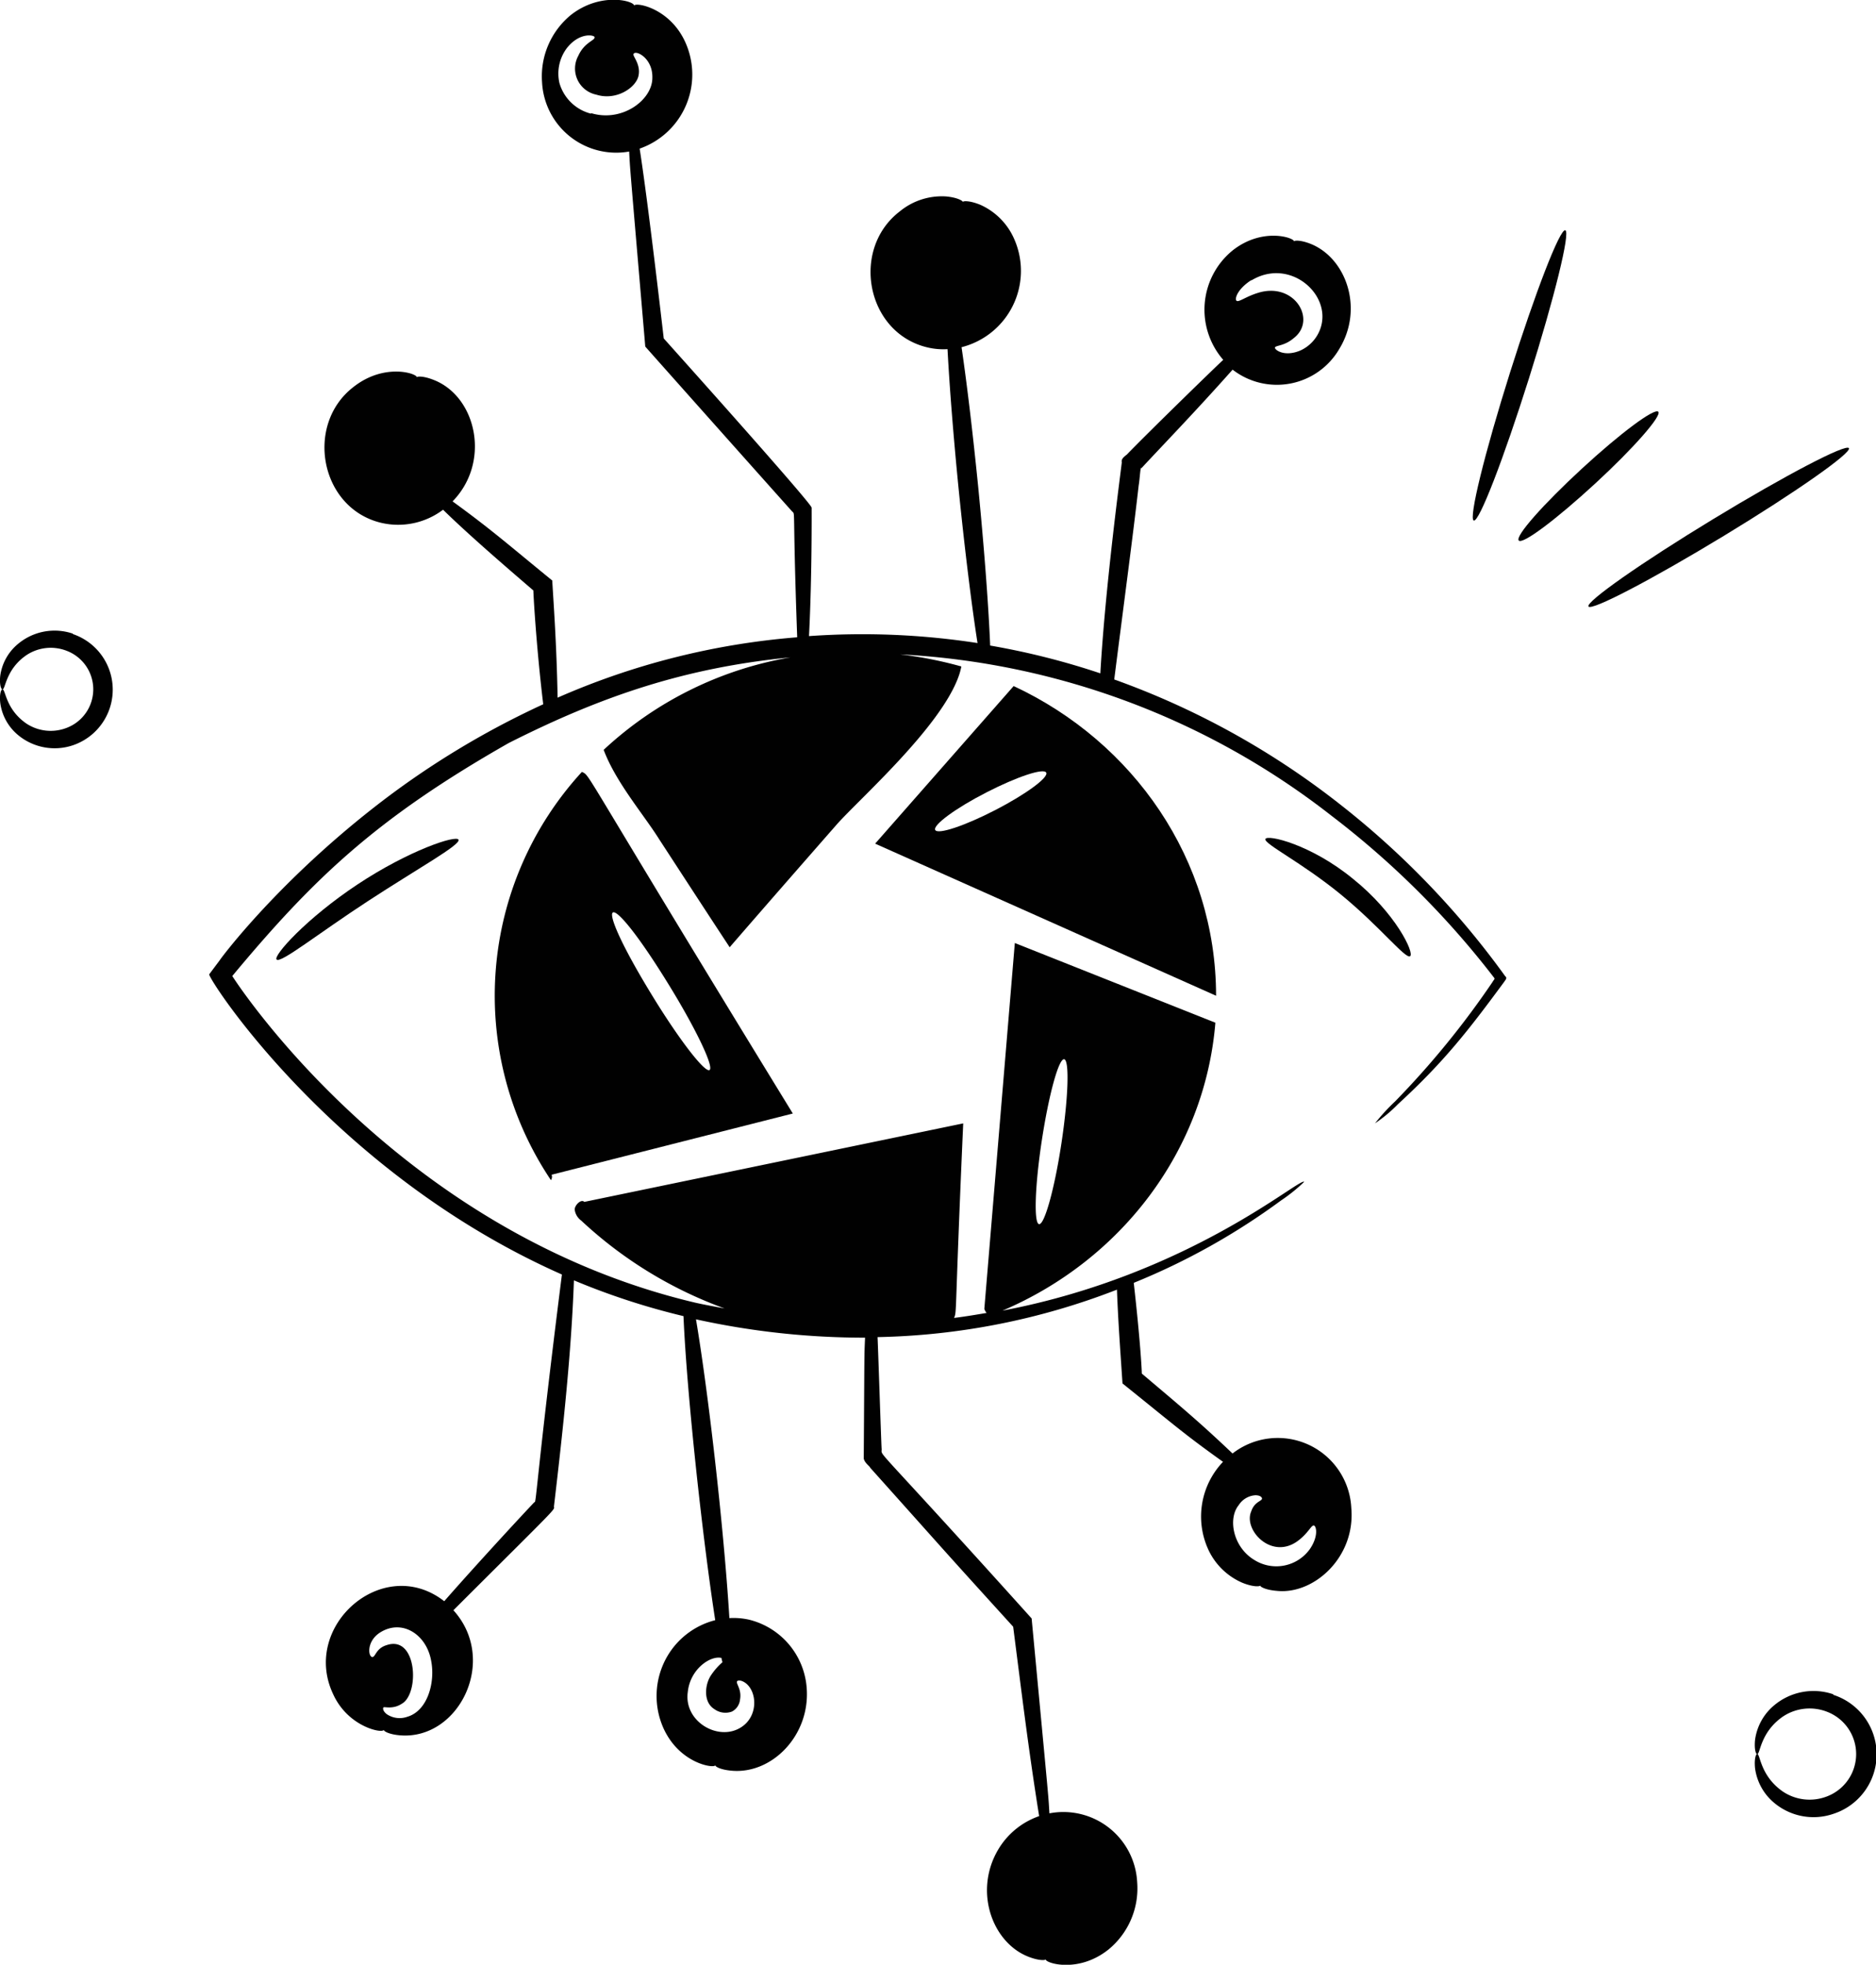 <svg id="Layer_1" data-name="Layer 1" xmlns="http://www.w3.org/2000/svg" viewBox="0 0 270.06 282.77"><title>services-consulting</title><path d="M282.51,253.05a8.81,8.81,0,0,0-8.46,1.56,7.81,7.81,0,0,0-2.79,5c-.14,1.35.12,2.06.29,2.05.47.12.39-3.1,3.72-5.4a6.92,6.92,0,0,1,6.35-.69,6.52,6.52,0,0,1,0,12.18,6.92,6.92,0,0,1-6.35-.69c-3.33-2.3-3.25-5.52-3.72-5.4-.17,0-.43.7-.29,2.05a7.81,7.81,0,0,0,2.79,5,8.81,8.81,0,0,0,8.46,1.56,9,9,0,0,0,0-17.14Z" transform="translate(-18.61 -9.21)" style="fill:#010101"/><path d="M211.55,125a115.49,115.49,0,0,0-32.54-18c1.36-10.72,2.67-20.48,3.52-27.93.18-1.06.23-2.79.4-2.48,2.67-2.89,7.78-8.16,13.12-14.18a10.4,10.4,0,0,0,15.37-3c3.52-5.78,1-13-4.08-15.08-1.52-.61-2.43-.53-2.46-.37.14-.49-4.49-2.14-8.85,1.31A11,11,0,0,0,194.7,61c-1.56,1.45-10.53,10.19-13.76,13.51-.14.22-1,.62-.84,1.24-.17,1.51-2.39,18-3.09,30.37a107.55,107.55,0,0,0-15.86-4c-.22-5.39-.82-13.59-1.72-22.8-.78-7.81-1.63-14.9-2.4-20.14a11.33,11.33,0,0,0,7.61-15.5,9.58,9.58,0,0,0-4.92-5c-1.55-.63-2.49-.56-2.52-.4.05-.15-.75-.65-2.42-.8a9.53,9.53,0,0,0-6.66,2.17c-7.07,5.43-4.83,17.47,4,19.56a9.82,9.82,0,0,0,2.89.25c.28,5.28.83,12.35,1.6,20.13.9,8.9,1.88,16.81,2.72,22.17a108.65,108.65,0,0,0-24.26-1c.44-8.54.38-18,.38-18.49-.18-.82-20.7-23.69-21.29-24.35-.13-1.1-2.26-19.64-3.47-27.32a11.29,11.29,0,0,0,6.62-15.21c-2.22-5.07-7.27-5.9-7.41-5.37,0-.69-4.83-2-9.09,1.33a11.42,11.42,0,0,0-4.17,9.67,10.69,10.69,0,0,0,12.54,10c.17,3-.07.09,2.32,28.07,2.75,3.11,17.21,19.34,21.07,23.65.62.76.08-1.77.8,18.19a106.58,106.58,0,0,0-34.49,8.69c-.14-7.77-.61-14-.77-16.86-6.59-5.38-8.7-7.28-14.35-11.39,5.52-5.64,3.47-15-2.64-17.45-1.55-.63-2.48-.56-2.51-.4C78.73,63,74,61.36,69.5,64.9c-7.06,5.43-4.82,17.47,4,19.56a10.72,10.72,0,0,0,8.89-1.89c3.61,3.54,8.95,8.14,13,11.62,0,.52.41,8,1.42,16.38a122.66,122.66,0,0,0-24.48,14.94c-14.57,11.43-22.41,22.29-22.05,21.85l-1.55,2.07c-.31.45,17.78,28.62,50.77,43.21-3.59,28.42-3.71,33.19-3.94,32.74-3.33,3.52-9.82,10.63-13,14.28-8.75-6.83-20.64,3.52-16,13.36,2.19,4.84,7.28,5.72,7.28,5.14,0,.22.79.67,2.35.8,8.47.71,14.2-10.81,7.69-18L85,239.84C98.88,226,98.46,226.52,98.35,226.05c1.33-11.23,2.52-22.4,2.88-32.57A102.19,102.19,0,0,0,117,198.63c.5,11.55,2.81,32.42,4.57,43.76a11.18,11.18,0,0,0-6.83,5.08,11.36,11.36,0,0,0-.62,10.47c2.36,5.2,7.45,5.82,7.45,5.32,0,.22.8.67,2.44.8,5.77.47,11.24-5.11,10.73-11.89a10.94,10.94,0,0,0-8.25-9.84,10.12,10.12,0,0,0-2.88-.24c-.84-13.47-3.08-32.77-4.81-43a112.8,112.8,0,0,0,24.34,2.64c-.13,3-.08,1.47-.19,17.39.13.66.88,1.11.93,1.33,12.54,14,9.6,10.79,20.58,22.88,1.16,9,2.17,17.46,3.74,27.26a11.06,11.06,0,0,0-5.88,4.79c-3.57,6-.88,13.4,4.32,15.44,1.55.61,2.49.53,2.51.38-.14.51,4.67,2.11,9.08-1.45a11.38,11.38,0,0,0,4.08-9.68,10.64,10.64,0,0,0-12.63-9.88c-.19-3,.12.43-2.56-28.05-23.92-26.58-21.43-23-21.6-24.49-.07-1.14-.5-14.35-.58-16a100.2,100.2,0,0,0,34.46-6.83c.18,4.65.42,7.82.8,13.5,7.65,6.14,8.72,7.17,14.47,11.28a11.39,11.39,0,0,0-2.18,12.49,9.56,9.56,0,0,0,5,4.93c1.55.62,2.48.53,2.53.39,0,.18.79.63,2.39.76,5.32.57,11.33-4.82,10.73-11.89a10.6,10.6,0,0,0-17.1-7.88c-4.76-4.53-7.57-6.86-13.06-11.5,0-.5-.21-4.65-1.16-13.06A97.43,97.43,0,0,0,203,182a24.53,24.53,0,0,0,3.35-2.69c-.51-.75-16.46,13.4-43.43,18.53,17-7.24,29.12-22.91,30.65-41.44L164.7,144.93l-4.39,52.65a1.54,1.54,0,0,0,.33.59c-1.54.26-3.08.52-4.69.72.43-1,.07.08,1.32-28l-54.55,11.3c-.44-.46-1.38.46-1.38,1.1a2.32,2.32,0,0,0,.94,1.59,60.41,60.41,0,0,0,20.65,12.65c-1.43-.28-2.85-.52-4.29-.85-43.53-10.31-66.9-47.46-66.59-47,11.82-14.2,20.83-22.73,39.77-33.52,13.5-6.83,25.52-10.86,40.59-12.34a52.36,52.36,0,0,0-26.9,13.31c1.77,4.7,5.73,9.26,8,12.88,3.38,5.19,6.76,10.39,10.14,15.53,5.09-5.88,10.24-11.76,15.38-17.63,3.09-3.53,15.08-14.06,17.63-21.5a9.67,9.67,0,0,0,.34-1.28,57.25,57.25,0,0,0-8.83-1.74,110,110,0,0,1,62.12,23.23,125.51,125.51,0,0,1,23.42,23.33c.15.17-.13.34-.21.54a125,125,0,0,1-14.05,17.23,29,29,0,0,0-2.9,3.16,20.7,20.7,0,0,0,3.3-2.75c6.72-6.17,10.27-10.79,15.31-17.63.16-.26.47-.53.14-.78A121.91,121.91,0,0,0,211.55,125Zm-12.8-75.43c5.42-3.3,11.5,1.85,10,6.74a5.44,5.44,0,0,1-2.89,3.32c-2.42,1.06-3.93-.17-3.69-.45s1.39-.21,2.66-1.29c3.44-2.61.09-8.24-5.22-6.5-1.72.54-2.7,1.37-3,1.1S196.76,50.79,198.75,49.52Zm-95.06-24a6.36,6.36,0,0,1-4.55-4.42,6.11,6.11,0,0,1,1.06-5c1.91-2.45,4.2-1.87,4-1.53,0,.42-1.49.73-2.33,2.6a3.83,3.83,0,0,0,2.57,5.61c2.88.92,5.71-1,6.08-2.69s-.87-2.85-.71-3.15c.23-.66,2.77.53,2.71,3.38C112.56,23.6,108.15,26.86,103.69,25.49ZM77.22,256.3a3.3,3.3,0,0,1-2.9-.36c-.58-.43-.63-.87-.5-1s1.34.32,2.61-.51c2.62-1.42,2.23-9.94-2.16-8.45-1.48.44-1.59,1.61-2,1.71-.63.13-1-2.16,1-3.49,3.19-2.07,6.77.23,7.42,4.1C81.27,251.37,80.16,255.46,77.22,256.3Zm47.92-2.48c.27-1.47-.6-2.27-.43-2.62.07-.16.48-.23,1.07.13,1.83,1.14,2.09,4.86-.51,6.49-3.25,2.06-8.25-.84-7.65-5.09.34-3.32,3.28-5.3,4.86-4.9,0,.22.09.41.13.61a9.36,9.36,0,0,0-1.66,1.9c-.86,1.28-1.16,3.84.51,4.86a2.69,2.69,0,0,0,2.52.34A2.18,2.18,0,0,0,125.14,253.82Zm75.14-28.88c-.14.36-1.11.44-1.56,1.82-1.16,2.71,3.14,7.23,7,4,1.24-1,1.64-2,2-2s.76,1.46-.53,3.37a5.94,5.94,0,0,1-8,1.6c-3.06-1.82-3.86-5.94-2.26-7.9a3.08,3.08,0,0,1,2.39-1.42C200.1,224.41,200.32,224.76,200.28,224.94Zm-31.69-51.63c1-6.55,2.43-11.77,3.21-11.65s.6,5.53-.39,12.08-2.44,11.76-3.22,11.65S167.59,179.86,168.59,173.31Z" transform="translate(-18.61 -9.21)" style="fill:#010101"/><path d="M102.38,120.3a47.62,47.62,0,0,0-4.46,58.76.86.86,0,0,0,.1-.78l34.72-8.81C101.57,118.64,103.72,121,102.38,120.3ZM115,151.12c3.84,6.26,6.42,11.68,5.75,12.09s-4.34-4.33-8.18-10.6C103.31,137.52,105.73,136,115,151.12Z" transform="translate(-18.61 -9.21)" style="fill:#010101"/><path d="M144.59,130.63l49.08,21.89c0-19.59-11.9-36.53-29.14-44.57Zm24.63-10.22c.36.7-2.92,3.11-7.34,5.39s-8.28,3.56-8.64,2.86,2.92-3.12,7.34-5.39S168.86,119.71,169.22,120.41Z" transform="translate(-18.61 -9.21)" style="fill:#010101"/><path d="M58.43,147.31c.56.6,6-3.75,13.19-8.44s13.29-8.06,13-8.8-7.15,1.53-14.53,6.42S57.89,146.78,58.43,147.31Z" transform="translate(-18.61 -9.21)" style="fill:#010101"/><path d="M213.39,135.7c-6.09-5-12.42-6.44-12.62-5.73s5.18,3.33,10.83,7.95,9.34,9.36,10,8.91S219.51,140.61,213.39,135.7Z" transform="translate(-18.61 -9.21)" style="fill:#010101"/><path d="M238.71,63.67c3.64-11.54,6-21.08,5.23-21.32s-4.31,8.92-7.95,20.46-6,21.09-5.22,21.32S235.07,75.21,238.71,63.67Z" transform="translate(-18.61 -9.21)" style="fill:#010101"/><path d="M257.33,68.47c-.54-.58-5.47,3.09-11,8.19S236.7,86.37,237.24,87s5.46-3.09,11-8.19S257.86,69.05,257.33,68.47Z" transform="translate(-18.61 -9.21)" style="fill:#010101"/><path d="M284.77,73.71c-.41-.67-9.13,3.89-19.49,10.18s-18.42,11.94-18,12.61,9.13-3.88,19.49-10.17S285.18,74.39,284.77,73.71Z" transform="translate(-18.61 -9.21)" style="fill:#010101"/><path d="M29.11,100.41a8.19,8.19,0,0,0-7.9,1.47,7.2,7.2,0,0,0-2.57,4.64c-.13,1.25.14,1.91.31,1.9.46.11.42-2.85,3.48-4.93a6.32,6.32,0,0,1,5.79-.61,5.93,5.93,0,0,1,0,11.08,6.35,6.35,0,0,1-5.79-.6c-3.06-2.09-3-5-3.48-4.94-.17,0-.44.65-.31,1.9A7.24,7.24,0,0,0,21.21,115a8.24,8.24,0,0,0,7.9,1.47,8.45,8.45,0,0,0,0-16Z" transform="translate(-18.61 -9.21)" style="fill:#010101"/></svg>